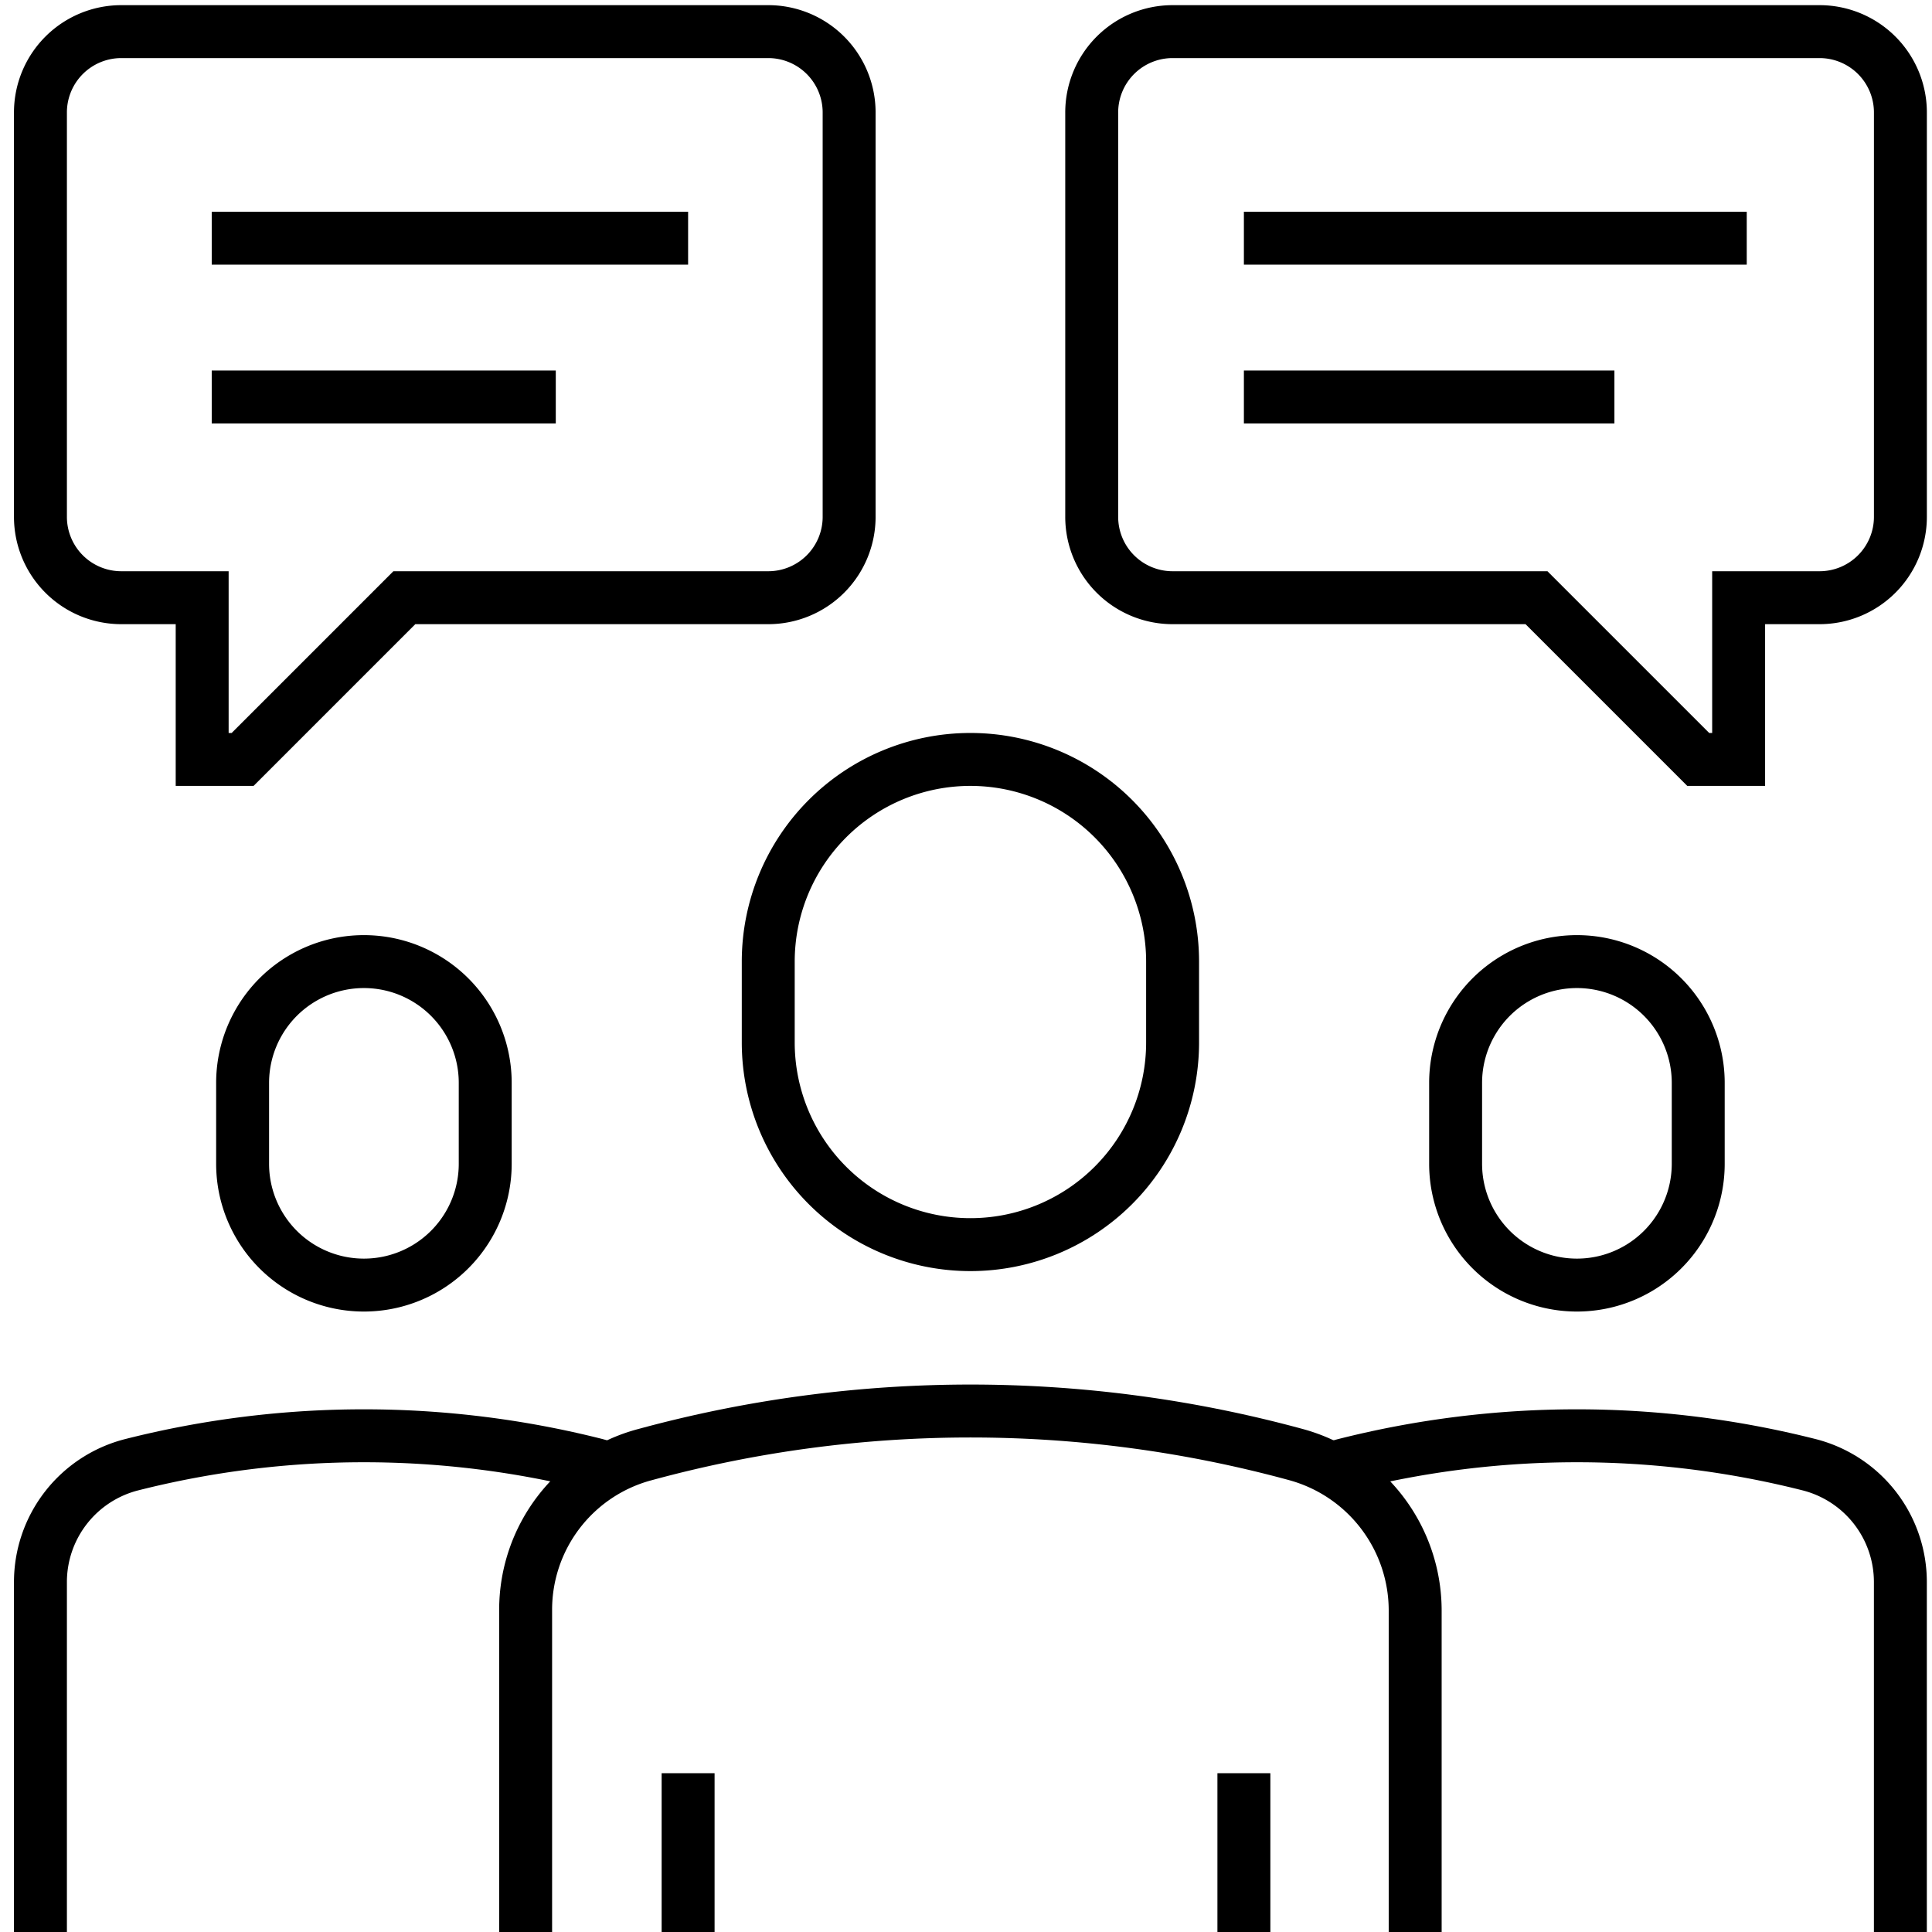 <?xml version="1.0" encoding="UTF-8"?>
<svg xmlns="http://www.w3.org/2000/svg" xmlns:xlink="http://www.w3.org/1999/xlink" width="73" height="73" viewBox="0 0 73 73">
  <defs>
    <clipPath id="clip-path">
      <rect id="Rectangle_132" data-name="Rectangle 132" width="73" height="73" transform="translate(0 0.333)" fill="none" stroke="#000" stroke-width="2"></rect>
    </clipPath>
  </defs>
  <g id="Group_29" data-name="Group 29" transform="translate(0 -0.333)">
    <g id="Group_28" data-name="Group 28" clip-path="url(#clip-path)">
      <path id="Path_396" data-name="Path 396" d="M46.611,54.8V42.661a6.111,6.111,0,0,0-4.5-5.9,46.751,46.751,0,0,0-24.6,0l-.035.009A6.065,6.065,0,0,0,13,42.624V54.8" transform="translate(6.861 18.534)" fill="none" stroke="#000" stroke-miterlimit="10" stroke-width="2"></path>
      <path id="Path_397" data-name="Path 397" d="M34.278,29.694a7.639,7.639,0,1,1-15.278,0V26.639a7.639,7.639,0,0,1,15.278,0Z" transform="translate(10.028 10.028)" fill="none" stroke="#000" stroke-miterlimit="10" stroke-width="2"></path>
      <path id="Path_398" data-name="Path 398" d="M45.167,31.639a4.583,4.583,0,0,1-9.167,0V28.583a4.583,4.583,0,1,1,9.167,0Z" transform="translate(19 12.667)" fill="none" stroke="#000" stroke-miterlimit="10" stroke-width="2"></path>
      <path id="Path_399" data-name="Path 399" d="M15.167,31.639a4.583,4.583,0,1,1-9.167,0V28.583a4.583,4.583,0,0,1,9.167,0Z" transform="translate(3.167 12.667)" fill="none" stroke="#000" stroke-miterlimit="10" stroke-width="2"></path>
      <path id="Path_400" data-name="Path 400" d="M1,54.477V41.262a4.575,4.575,0,0,1,3.468-4.446,35.745,35.745,0,0,1,17.508,0,5.167,5.167,0,0,1,.519.168" transform="translate(0.528 18.856)" fill="none" stroke="#000" stroke-miterlimit="10" stroke-width="2"></path>
      <path id="Path_401" data-name="Path 401" d="M32.91,36.984c.168-.061.367-.122.55-.168a35.745,35.745,0,0,1,17.508,0,4.575,4.575,0,0,1,3.468,4.446V54.477" transform="translate(17.369 18.856)" fill="none" stroke="#000" stroke-miterlimit="10" stroke-width="2"></path>
      <path id="Path_402" data-name="Path 402" d="M31.556,4.056A3.055,3.055,0,0,0,28.5,1H4.056A3.055,3.055,0,0,0,1,4.056V19.333a3.055,3.055,0,0,0,3.056,3.056H7.111V28.5H8.639l6.111-6.111H28.5a3.055,3.055,0,0,0,3.056-3.056Z" transform="translate(0.528 0.528)" fill="none" stroke="#000" stroke-miterlimit="10" stroke-width="2"></path>
      <line id="Line_26" data-name="Line 26" x2="18" transform="translate(8 9.333)" fill="none" stroke="#000" stroke-miterlimit="10" stroke-width="2"></line>
      <line id="Line_27" data-name="Line 27" x2="13" transform="translate(8 15.333)" fill="none" stroke="#000" stroke-miterlimit="10" stroke-width="2"></line>
      <path id="Path_403" data-name="Path 403" d="M27,4.056A3.055,3.055,0,0,1,30.056,1H54.5a3.055,3.055,0,0,1,3.056,3.056V19.333A3.055,3.055,0,0,1,54.5,22.389H51.444V28.5H49.917l-6.111-6.111H30.056A3.055,3.055,0,0,1,27,19.333Z" transform="translate(14.25 0.528)" fill="none" stroke="#000" stroke-miterlimit="10" stroke-width="2"></path>
      <line id="Line_28" data-name="Line 28" x1="19" transform="translate(47 9.333)" fill="none" stroke="#000" stroke-miterlimit="10" stroke-width="2"></line>
      <line id="Line_29" data-name="Line 29" x1="14" transform="translate(47 15.333)" fill="none" stroke="#000" stroke-miterlimit="10" stroke-width="2"></line>
      <line id="Line_30" data-name="Line 30" y1="6" transform="translate(26 67.333)" fill="none" stroke="#000" stroke-miterlimit="10" stroke-width="2"></line>
      <line id="Line_31" data-name="Line 31" y1="6" transform="translate(47 67.333)" fill="none" stroke="#000" stroke-miterlimit="10" stroke-width="2"></line>
    </g>
  </g>
</svg>
